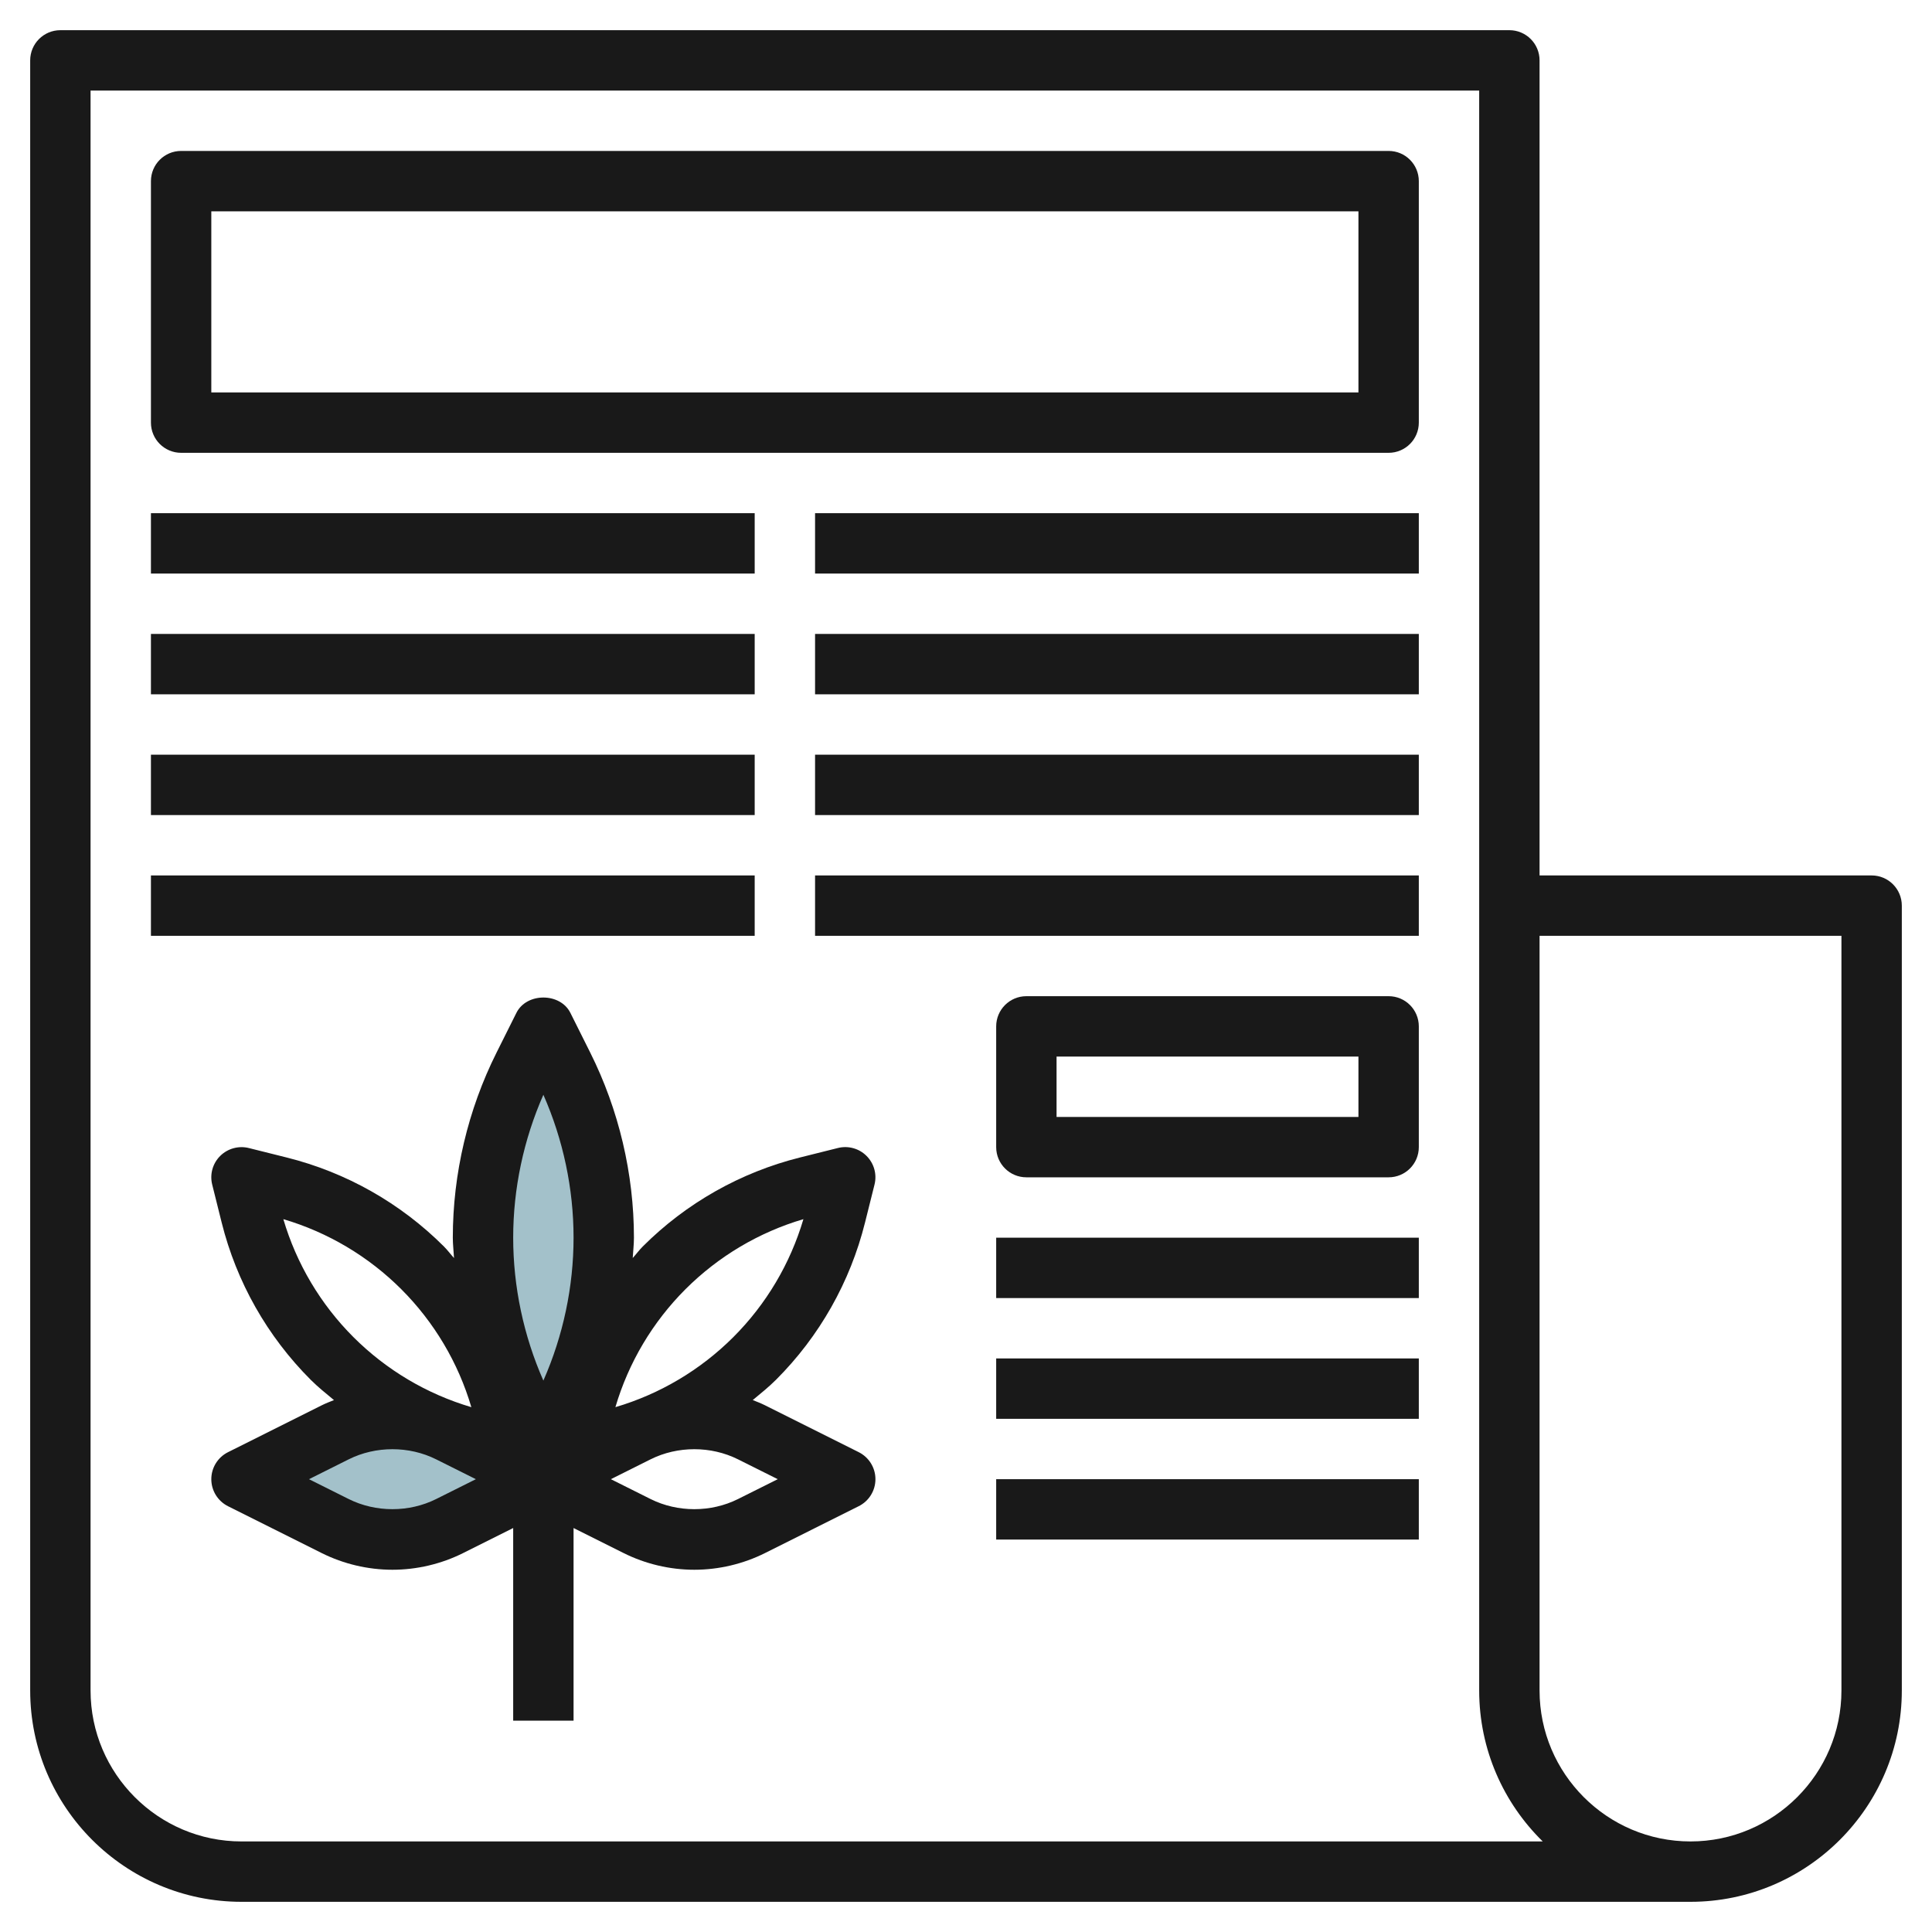 <svg id="Layer_3" enable-background="new 0 0 64 64" height="512" viewBox="0 0 64 64" width="512" xmlns="http://www.w3.org/2000/svg"><path d="m18.658 46.683-.658 1.317-.658-1.317c-.883-1.764-1.342-3.71-1.342-5.683 0-1.973.459-3.919 1.342-5.683l.658-1.317.658 1.317c.883 1.764 1.342 3.71 1.342 5.683 0 1.973-.459 3.919-1.342 5.683z" fill="#a3c1ca"/><path d="m11.106 50.553-3.106-1.553 3.106-1.553c.588-.294 1.236-.447 1.894-.447.658 0 1.306.153 1.894.447l3.106 1.553-3.106 1.553c-.588.294-1.236.447-1.894.447-.658 0-1.306-.153-1.894-.447z" fill="#a3c1ca"/><g fill="#191919"><path d="m62 29h-11v-27c0-.552-.447-1-1-1h-48c-.553 0-1 .448-1 1v54c0 3.86 3.141 7 7 7h48c3.859 0 7-3.14 7-7v-26c0-.552-.447-1-1-1zm-54 32c-2.757 0-5-2.243-5-5v-53h46v53c0 1.957.807 3.729 2.105 5zm53-5c0 2.757-2.243 5-5 5s-5-2.243-5-5v-25h10z"/><path d="m46 5h-40c-.553 0-1 .448-1 1v8c0 .552.447 1 1 1h40c.553 0 1-.448 1-1v-8c0-.552-.447-1-1-1zm-1 8h-38v-6h38z"/><path d="m5 17h20v2h-20z"/><path d="m5 21h20v2h-20z"/><path d="m5 25h20v2h-20z"/><path d="m5 29h20v2h-20z"/><path d="m27 17h20v2h-20z"/><path d="m27 21h20v2h-20z"/><path d="m27 25h20v2h-20z"/><path d="m27 29h20v2h-20z"/><path d="m46 33h-12c-.553 0-1 .448-1 1v4c0 .552.447 1 1 1h12c.553 0 1-.448 1-1v-4c0-.552-.447-1-1-1zm-1 4h-10v-2h10z"/><path d="m33 41h14v2h-14z"/><path d="m33 45h14v2h-14z"/><path d="m33 49h14v2h-14z"/><path d="m28.447 48.105-3.105-1.553c-.132-.066-.269-.119-.406-.173.262-.218.529-.431.771-.673 1.438-1.437 2.457-3.238 2.948-5.208l.314-1.256c.086-.341-.014-.701-.263-.95-.248-.249-.609-.348-.949-.263l-1.256.314c-1.971.493-3.772 1.512-5.209 2.949-.12.12-.219.256-.332.381.012-.224.04-.448.04-.673 0-2.118-.501-4.238-1.447-6.13l-.658-1.317c-.338-.678-1.451-.678-1.789 0l-.658 1.317c-.947 1.892-1.448 4.012-1.448 6.13 0 .225.028.449.04.674-.114-.125-.213-.261-.333-.381-1.437-1.437-3.238-2.457-5.209-2.949l-1.256-.314c-.337-.084-.7.015-.949.263s-.349.609-.263.95l.313 1.255c.492 1.971 1.512 3.772 2.949 5.209.242.242.509.455.771.673-.137.054-.274.107-.406.173l-3.105 1.553c-.338.169-.552.515-.552.894s.214.725.553.895l3.105 1.553c.724.361 1.533.552 2.342.552s1.618-.191 2.342-.553l1.658-.829v6.382h2v-6.382l1.658.829c.724.362 1.533.553 2.342.553s1.618-.191 2.342-.553l3.105-1.553c.339-.169.553-.515.553-.894s-.214-.725-.553-.895zm-5.74-5.398c1.09-1.089 2.434-1.887 3.907-2.321-.435 1.473-1.231 2.817-2.321 3.907-1.09 1.089-2.434 1.887-3.907 2.321.434-1.473 1.231-2.817 2.321-3.907zm-4.707-6.441c.655 1.485 1 3.11 1 4.734s-.345 3.249-1 4.734c-.655-1.485-1-3.11-1-4.734s.345-3.249 1-4.734zm-8.614 4.12c1.474.435 2.817 1.232 3.907 2.321 1.09 1.09 1.887 2.434 2.321 3.907-1.474-.435-2.817-1.232-3.907-2.321-1.09-1.09-1.887-2.434-2.321-3.907zm5.061 9.272c-.895.447-2 .447-2.895 0l-1.316-.658 1.316-.658c.895-.447 2-.447 2.895 0l1.317.658zm10 0c-.895.447-2 .447-2.895 0l-1.316-.658 1.316-.658c.895-.447 2-.447 2.895 0l1.317.658z"/></g></svg>
